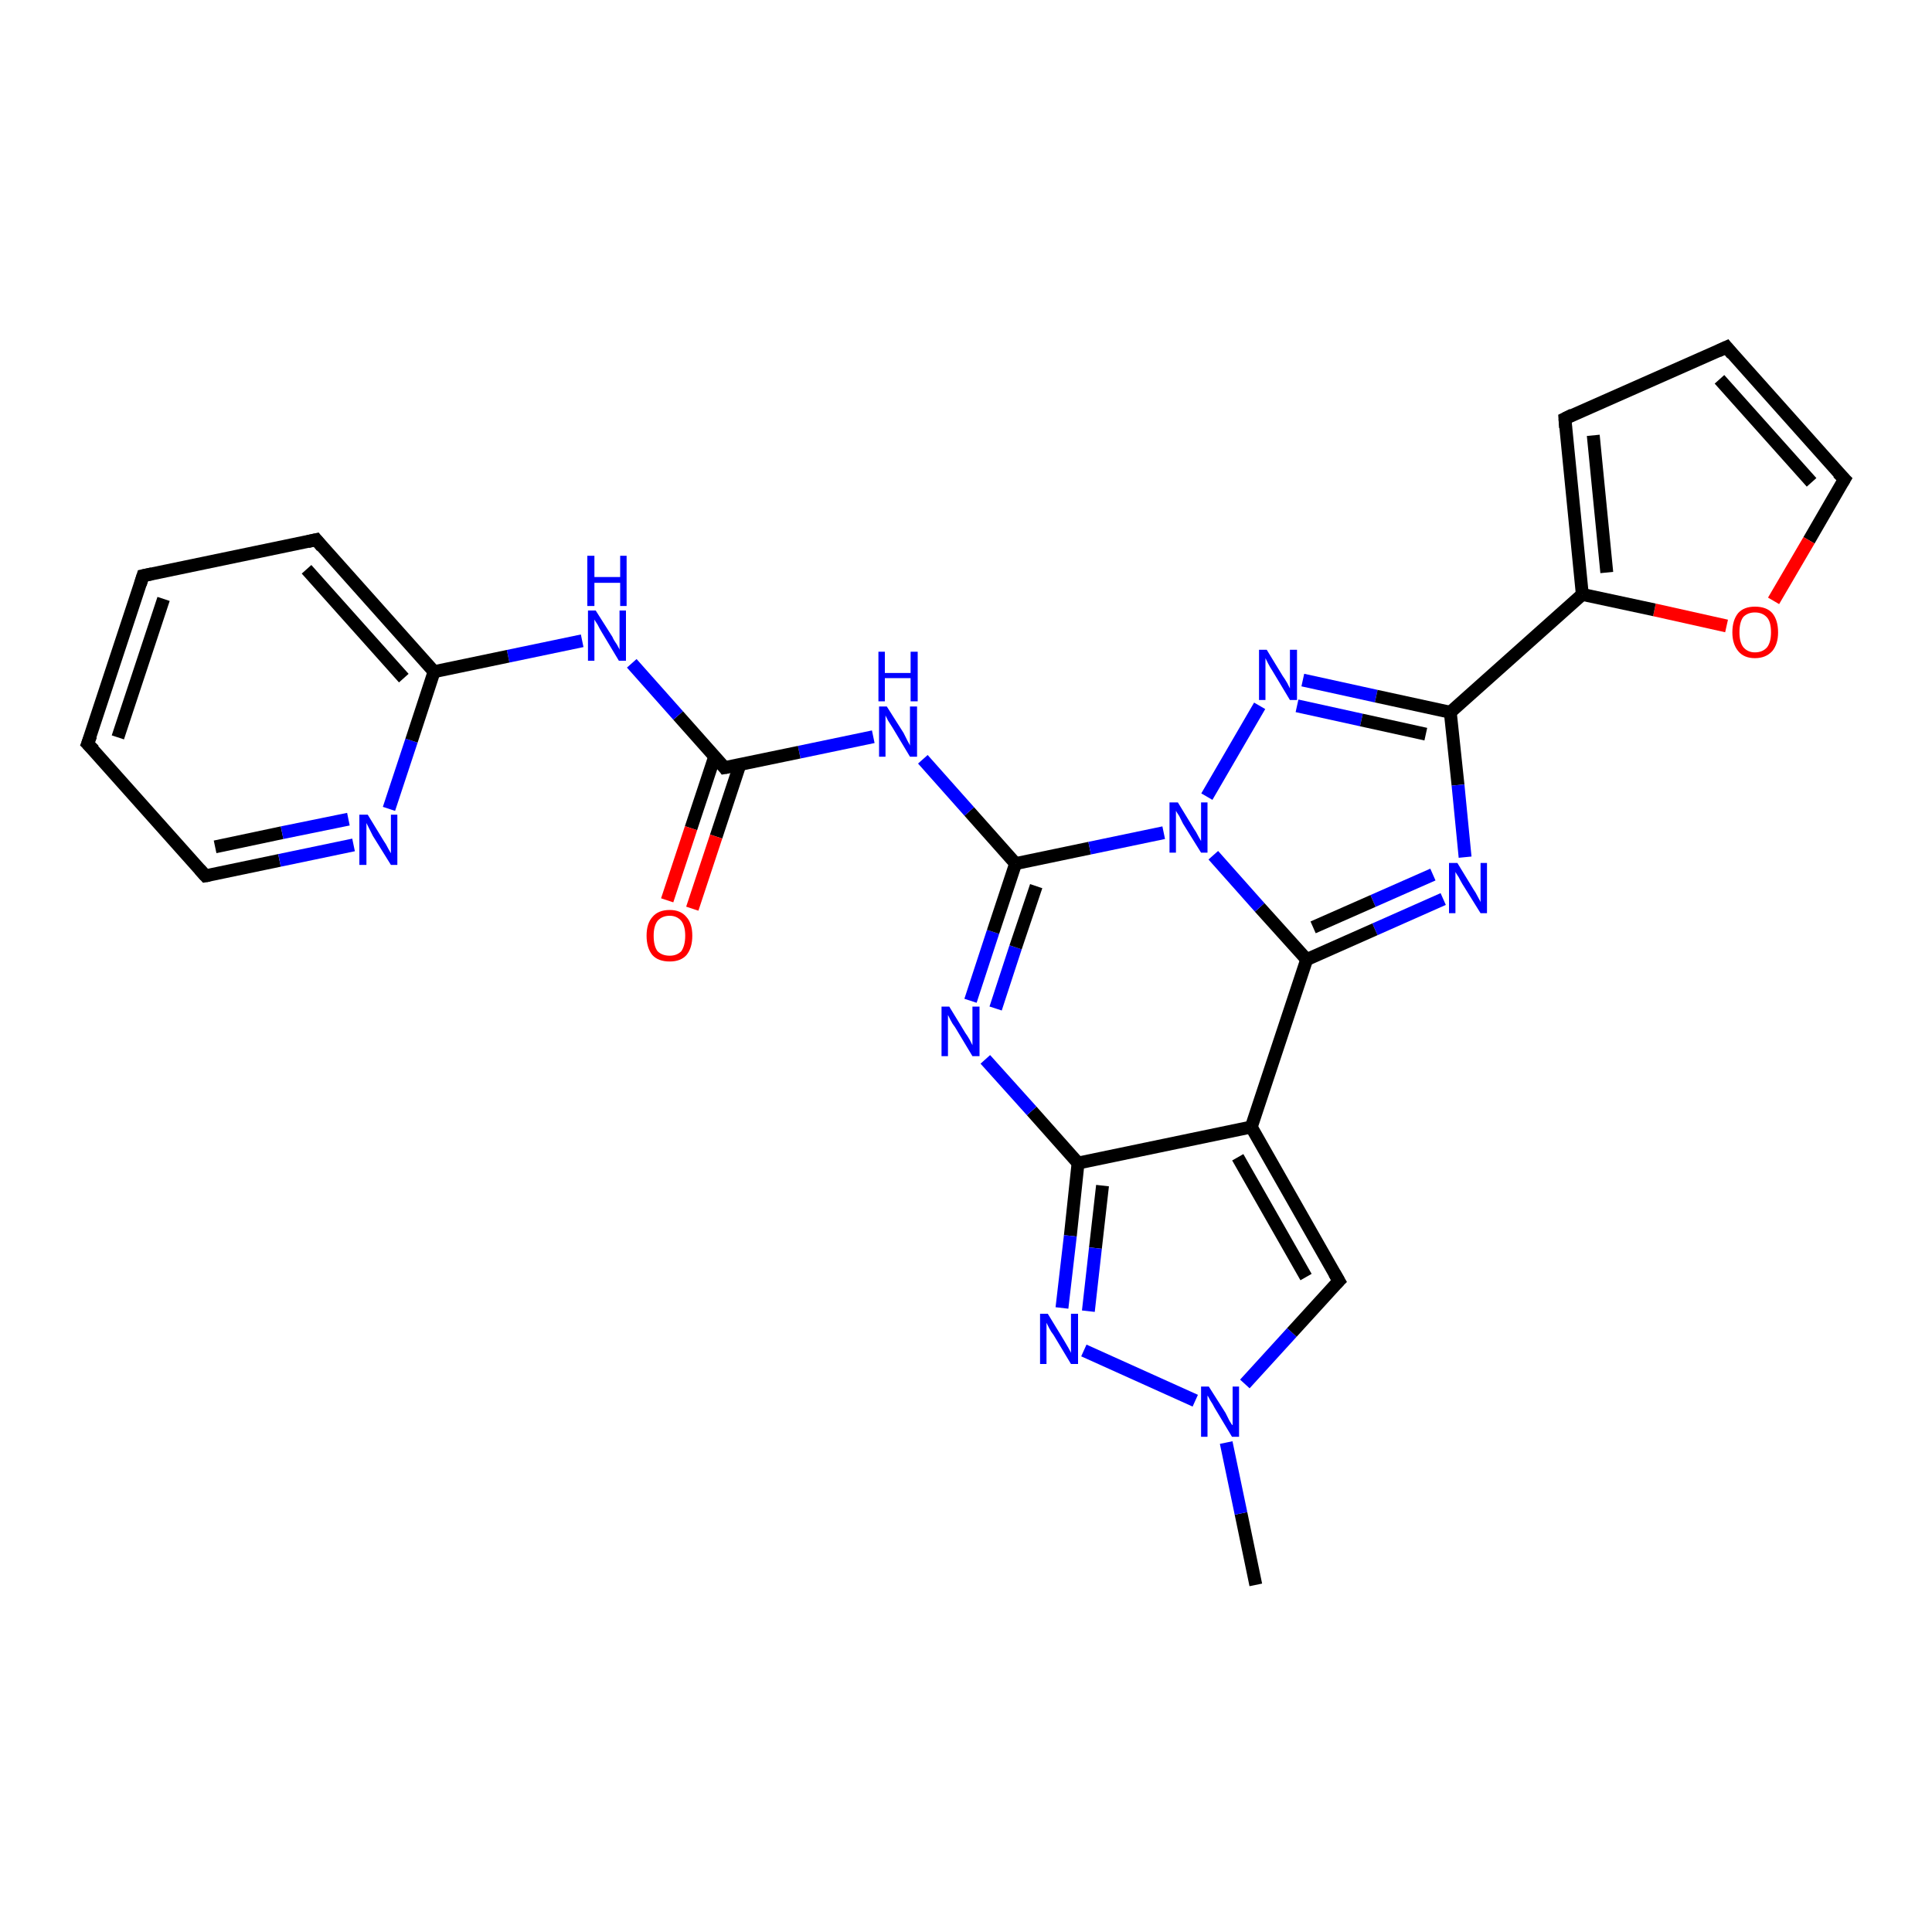 <?xml version='1.0' encoding='iso-8859-1'?>
<svg version='1.1' baseProfile='full'
              xmlns='http://www.w3.org/2000/svg'
                      xmlns:rdkit='http://www.rdkit.org/xml'
                      xmlns:xlink='http://www.w3.org/1999/xlink'
                  xml:space='preserve'
width='300px' height='300px' viewBox='0 0 300 300'>
<!-- END OF HEADER -->
<rect style='opacity:1.0;fill:#FFFFFF;stroke:none' width='300.0' height='300.0' x='0.0' y='0.0'> </rect>
<path class='bond-0 atom-0 atom-1' d='M 195.0,246.1 L 192.7,235.0' style='fill:none;fill-rule:evenodd;stroke:#000000;stroke-width:2.0px;stroke-linecap:butt;stroke-linejoin:miter;stroke-opacity:1' />
<path class='bond-0 atom-0 atom-1' d='M 192.7,235.0 L 190.4,224.0' style='fill:none;fill-rule:evenodd;stroke:#0000FF;stroke-width:2.0px;stroke-linecap:butt;stroke-linejoin:miter;stroke-opacity:1' />
<path class='bond-1 atom-1 atom-2' d='M 193.3,214.9 L 200.6,206.9' style='fill:none;fill-rule:evenodd;stroke:#0000FF;stroke-width:2.0px;stroke-linecap:butt;stroke-linejoin:miter;stroke-opacity:1' />
<path class='bond-1 atom-1 atom-2' d='M 200.6,206.9 L 207.9,198.9' style='fill:none;fill-rule:evenodd;stroke:#000000;stroke-width:2.0px;stroke-linecap:butt;stroke-linejoin:miter;stroke-opacity:1' />
<path class='bond-2 atom-2 atom-3' d='M 207.9,198.9 L 194.3,175.0' style='fill:none;fill-rule:evenodd;stroke:#000000;stroke-width:2.0px;stroke-linecap:butt;stroke-linejoin:miter;stroke-opacity:1' />
<path class='bond-2 atom-2 atom-3' d='M 202.8,198.3 L 192.2,179.7' style='fill:none;fill-rule:evenodd;stroke:#000000;stroke-width:2.0px;stroke-linecap:butt;stroke-linejoin:miter;stroke-opacity:1' />
<path class='bond-3 atom-3 atom-4' d='M 194.3,175.0 L 167.4,180.6' style='fill:none;fill-rule:evenodd;stroke:#000000;stroke-width:2.0px;stroke-linecap:butt;stroke-linejoin:miter;stroke-opacity:1' />
<path class='bond-4 atom-4 atom-5' d='M 167.4,180.6 L 166.2,191.9' style='fill:none;fill-rule:evenodd;stroke:#000000;stroke-width:2.0px;stroke-linecap:butt;stroke-linejoin:miter;stroke-opacity:1' />
<path class='bond-4 atom-4 atom-5' d='M 166.2,191.9 L 164.9,203.1' style='fill:none;fill-rule:evenodd;stroke:#0000FF;stroke-width:2.0px;stroke-linecap:butt;stroke-linejoin:miter;stroke-opacity:1' />
<path class='bond-4 atom-4 atom-5' d='M 171.2,184.1 L 170.1,193.8' style='fill:none;fill-rule:evenodd;stroke:#000000;stroke-width:2.0px;stroke-linecap:butt;stroke-linejoin:miter;stroke-opacity:1' />
<path class='bond-4 atom-4 atom-5' d='M 170.1,193.8 L 169.0,203.6' style='fill:none;fill-rule:evenodd;stroke:#0000FF;stroke-width:2.0px;stroke-linecap:butt;stroke-linejoin:miter;stroke-opacity:1' />
<path class='bond-5 atom-4 atom-6' d='M 167.4,180.6 L 160.2,172.5' style='fill:none;fill-rule:evenodd;stroke:#000000;stroke-width:2.0px;stroke-linecap:butt;stroke-linejoin:miter;stroke-opacity:1' />
<path class='bond-5 atom-4 atom-6' d='M 160.2,172.5 L 153.0,164.5' style='fill:none;fill-rule:evenodd;stroke:#0000FF;stroke-width:2.0px;stroke-linecap:butt;stroke-linejoin:miter;stroke-opacity:1' />
<path class='bond-6 atom-6 atom-7' d='M 150.7,155.4 L 154.2,144.7' style='fill:none;fill-rule:evenodd;stroke:#0000FF;stroke-width:2.0px;stroke-linecap:butt;stroke-linejoin:miter;stroke-opacity:1' />
<path class='bond-6 atom-6 atom-7' d='M 154.2,144.7 L 157.7,134.1' style='fill:none;fill-rule:evenodd;stroke:#000000;stroke-width:2.0px;stroke-linecap:butt;stroke-linejoin:miter;stroke-opacity:1' />
<path class='bond-6 atom-6 atom-7' d='M 154.6,156.6 L 157.7,147.1' style='fill:none;fill-rule:evenodd;stroke:#0000FF;stroke-width:2.0px;stroke-linecap:butt;stroke-linejoin:miter;stroke-opacity:1' />
<path class='bond-6 atom-6 atom-7' d='M 157.7,147.1 L 160.9,137.6' style='fill:none;fill-rule:evenodd;stroke:#000000;stroke-width:2.0px;stroke-linecap:butt;stroke-linejoin:miter;stroke-opacity:1' />
<path class='bond-7 atom-7 atom-8' d='M 157.7,134.1 L 150.5,126.0' style='fill:none;fill-rule:evenodd;stroke:#000000;stroke-width:2.0px;stroke-linecap:butt;stroke-linejoin:miter;stroke-opacity:1' />
<path class='bond-7 atom-7 atom-8' d='M 150.5,126.0 L 143.3,117.9' style='fill:none;fill-rule:evenodd;stroke:#0000FF;stroke-width:2.0px;stroke-linecap:butt;stroke-linejoin:miter;stroke-opacity:1' />
<path class='bond-8 atom-8 atom-9' d='M 135.6,114.4 L 124.1,116.8' style='fill:none;fill-rule:evenodd;stroke:#0000FF;stroke-width:2.0px;stroke-linecap:butt;stroke-linejoin:miter;stroke-opacity:1' />
<path class='bond-8 atom-8 atom-9' d='M 124.1,116.8 L 112.5,119.2' style='fill:none;fill-rule:evenodd;stroke:#000000;stroke-width:2.0px;stroke-linecap:butt;stroke-linejoin:miter;stroke-opacity:1' />
<path class='bond-9 atom-9 atom-10' d='M 111.0,117.4 L 107.3,128.6' style='fill:none;fill-rule:evenodd;stroke:#000000;stroke-width:2.0px;stroke-linecap:butt;stroke-linejoin:miter;stroke-opacity:1' />
<path class='bond-9 atom-9 atom-10' d='M 107.3,128.6 L 103.6,139.8' style='fill:none;fill-rule:evenodd;stroke:#FF0000;stroke-width:2.0px;stroke-linecap:butt;stroke-linejoin:miter;stroke-opacity:1' />
<path class='bond-9 atom-9 atom-10' d='M 114.9,118.7 L 111.2,129.9' style='fill:none;fill-rule:evenodd;stroke:#000000;stroke-width:2.0px;stroke-linecap:butt;stroke-linejoin:miter;stroke-opacity:1' />
<path class='bond-9 atom-9 atom-10' d='M 111.2,129.9 L 107.5,141.1' style='fill:none;fill-rule:evenodd;stroke:#FF0000;stroke-width:2.0px;stroke-linecap:butt;stroke-linejoin:miter;stroke-opacity:1' />
<path class='bond-10 atom-9 atom-11' d='M 112.5,119.2 L 105.3,111.1' style='fill:none;fill-rule:evenodd;stroke:#000000;stroke-width:2.0px;stroke-linecap:butt;stroke-linejoin:miter;stroke-opacity:1' />
<path class='bond-10 atom-9 atom-11' d='M 105.3,111.1 L 98.1,103.0' style='fill:none;fill-rule:evenodd;stroke:#0000FF;stroke-width:2.0px;stroke-linecap:butt;stroke-linejoin:miter;stroke-opacity:1' />
<path class='bond-11 atom-11 atom-12' d='M 90.4,99.5 L 78.9,101.9' style='fill:none;fill-rule:evenodd;stroke:#0000FF;stroke-width:2.0px;stroke-linecap:butt;stroke-linejoin:miter;stroke-opacity:1' />
<path class='bond-11 atom-11 atom-12' d='M 78.9,101.9 L 67.4,104.3' style='fill:none;fill-rule:evenodd;stroke:#000000;stroke-width:2.0px;stroke-linecap:butt;stroke-linejoin:miter;stroke-opacity:1' />
<path class='bond-12 atom-12 atom-13' d='M 67.4,104.3 L 49.1,83.8' style='fill:none;fill-rule:evenodd;stroke:#000000;stroke-width:2.0px;stroke-linecap:butt;stroke-linejoin:miter;stroke-opacity:1' />
<path class='bond-12 atom-12 atom-13' d='M 62.7,105.3 L 47.6,88.4' style='fill:none;fill-rule:evenodd;stroke:#000000;stroke-width:2.0px;stroke-linecap:butt;stroke-linejoin:miter;stroke-opacity:1' />
<path class='bond-13 atom-13 atom-14' d='M 49.1,83.8 L 22.2,89.4' style='fill:none;fill-rule:evenodd;stroke:#000000;stroke-width:2.0px;stroke-linecap:butt;stroke-linejoin:miter;stroke-opacity:1' />
<path class='bond-14 atom-14 atom-15' d='M 22.2,89.4 L 13.6,115.5' style='fill:none;fill-rule:evenodd;stroke:#000000;stroke-width:2.0px;stroke-linecap:butt;stroke-linejoin:miter;stroke-opacity:1' />
<path class='bond-14 atom-14 atom-15' d='M 25.4,93.0 L 18.3,114.5' style='fill:none;fill-rule:evenodd;stroke:#000000;stroke-width:2.0px;stroke-linecap:butt;stroke-linejoin:miter;stroke-opacity:1' />
<path class='bond-15 atom-15 atom-16' d='M 13.6,115.5 L 31.9,136.0' style='fill:none;fill-rule:evenodd;stroke:#000000;stroke-width:2.0px;stroke-linecap:butt;stroke-linejoin:miter;stroke-opacity:1' />
<path class='bond-16 atom-16 atom-17' d='M 31.9,136.0 L 43.4,133.6' style='fill:none;fill-rule:evenodd;stroke:#000000;stroke-width:2.0px;stroke-linecap:butt;stroke-linejoin:miter;stroke-opacity:1' />
<path class='bond-16 atom-16 atom-17' d='M 43.4,133.6 L 54.9,131.2' style='fill:none;fill-rule:evenodd;stroke:#0000FF;stroke-width:2.0px;stroke-linecap:butt;stroke-linejoin:miter;stroke-opacity:1' />
<path class='bond-16 atom-16 atom-17' d='M 33.4,131.5 L 43.8,129.3' style='fill:none;fill-rule:evenodd;stroke:#000000;stroke-width:2.0px;stroke-linecap:butt;stroke-linejoin:miter;stroke-opacity:1' />
<path class='bond-16 atom-16 atom-17' d='M 43.8,129.3 L 54.1,127.2' style='fill:none;fill-rule:evenodd;stroke:#0000FF;stroke-width:2.0px;stroke-linecap:butt;stroke-linejoin:miter;stroke-opacity:1' />
<path class='bond-17 atom-7 atom-18' d='M 157.7,134.1 L 169.2,131.7' style='fill:none;fill-rule:evenodd;stroke:#000000;stroke-width:2.0px;stroke-linecap:butt;stroke-linejoin:miter;stroke-opacity:1' />
<path class='bond-17 atom-7 atom-18' d='M 169.2,131.7 L 180.7,129.3' style='fill:none;fill-rule:evenodd;stroke:#0000FF;stroke-width:2.0px;stroke-linecap:butt;stroke-linejoin:miter;stroke-opacity:1' />
<path class='bond-18 atom-18 atom-19' d='M 187.4,123.7 L 195.6,109.6' style='fill:none;fill-rule:evenodd;stroke:#0000FF;stroke-width:2.0px;stroke-linecap:butt;stroke-linejoin:miter;stroke-opacity:1' />
<path class='bond-19 atom-19 atom-20' d='M 202.3,105.6 L 213.7,108.1' style='fill:none;fill-rule:evenodd;stroke:#0000FF;stroke-width:2.0px;stroke-linecap:butt;stroke-linejoin:miter;stroke-opacity:1' />
<path class='bond-19 atom-19 atom-20' d='M 213.7,108.1 L 225.2,110.6' style='fill:none;fill-rule:evenodd;stroke:#000000;stroke-width:2.0px;stroke-linecap:butt;stroke-linejoin:miter;stroke-opacity:1' />
<path class='bond-19 atom-19 atom-20' d='M 201.4,109.6 L 211.4,111.8' style='fill:none;fill-rule:evenodd;stroke:#0000FF;stroke-width:2.0px;stroke-linecap:butt;stroke-linejoin:miter;stroke-opacity:1' />
<path class='bond-19 atom-19 atom-20' d='M 211.4,111.8 L 221.4,114.0' style='fill:none;fill-rule:evenodd;stroke:#000000;stroke-width:2.0px;stroke-linecap:butt;stroke-linejoin:miter;stroke-opacity:1' />
<path class='bond-20 atom-20 atom-21' d='M 225.2,110.6 L 226.4,121.9' style='fill:none;fill-rule:evenodd;stroke:#000000;stroke-width:2.0px;stroke-linecap:butt;stroke-linejoin:miter;stroke-opacity:1' />
<path class='bond-20 atom-20 atom-21' d='M 226.4,121.9 L 227.5,133.1' style='fill:none;fill-rule:evenodd;stroke:#0000FF;stroke-width:2.0px;stroke-linecap:butt;stroke-linejoin:miter;stroke-opacity:1' />
<path class='bond-21 atom-21 atom-22' d='M 224.1,139.6 L 213.5,144.3' style='fill:none;fill-rule:evenodd;stroke:#0000FF;stroke-width:2.0px;stroke-linecap:butt;stroke-linejoin:miter;stroke-opacity:1' />
<path class='bond-21 atom-21 atom-22' d='M 213.5,144.3 L 202.9,149.0' style='fill:none;fill-rule:evenodd;stroke:#000000;stroke-width:2.0px;stroke-linecap:butt;stroke-linejoin:miter;stroke-opacity:1' />
<path class='bond-21 atom-21 atom-22' d='M 222.5,135.8 L 213.2,139.9' style='fill:none;fill-rule:evenodd;stroke:#0000FF;stroke-width:2.0px;stroke-linecap:butt;stroke-linejoin:miter;stroke-opacity:1' />
<path class='bond-21 atom-21 atom-22' d='M 213.2,139.9 L 203.9,144.0' style='fill:none;fill-rule:evenodd;stroke:#000000;stroke-width:2.0px;stroke-linecap:butt;stroke-linejoin:miter;stroke-opacity:1' />
<path class='bond-22 atom-20 atom-23' d='M 225.2,110.6 L 245.7,92.3' style='fill:none;fill-rule:evenodd;stroke:#000000;stroke-width:2.0px;stroke-linecap:butt;stroke-linejoin:miter;stroke-opacity:1' />
<path class='bond-23 atom-23 atom-24' d='M 245.7,92.3 L 243.0,65.0' style='fill:none;fill-rule:evenodd;stroke:#000000;stroke-width:2.0px;stroke-linecap:butt;stroke-linejoin:miter;stroke-opacity:1' />
<path class='bond-23 atom-23 atom-24' d='M 249.5,88.9 L 247.4,67.6' style='fill:none;fill-rule:evenodd;stroke:#000000;stroke-width:2.0px;stroke-linecap:butt;stroke-linejoin:miter;stroke-opacity:1' />
<path class='bond-24 atom-24 atom-25' d='M 243.0,65.0 L 268.1,53.9' style='fill:none;fill-rule:evenodd;stroke:#000000;stroke-width:2.0px;stroke-linecap:butt;stroke-linejoin:miter;stroke-opacity:1' />
<path class='bond-25 atom-25 atom-26' d='M 268.1,53.9 L 286.4,74.4' style='fill:none;fill-rule:evenodd;stroke:#000000;stroke-width:2.0px;stroke-linecap:butt;stroke-linejoin:miter;stroke-opacity:1' />
<path class='bond-25 atom-25 atom-26' d='M 267.0,58.9 L 281.3,74.9' style='fill:none;fill-rule:evenodd;stroke:#000000;stroke-width:2.0px;stroke-linecap:butt;stroke-linejoin:miter;stroke-opacity:1' />
<path class='bond-26 atom-26 atom-27' d='M 286.4,74.4 L 280.9,83.9' style='fill:none;fill-rule:evenodd;stroke:#000000;stroke-width:2.0px;stroke-linecap:butt;stroke-linejoin:miter;stroke-opacity:1' />
<path class='bond-26 atom-26 atom-27' d='M 280.9,83.9 L 275.4,93.3' style='fill:none;fill-rule:evenodd;stroke:#FF0000;stroke-width:2.0px;stroke-linecap:butt;stroke-linejoin:miter;stroke-opacity:1' />
<path class='bond-27 atom-5 atom-1' d='M 168.3,209.7 L 185.6,217.5' style='fill:none;fill-rule:evenodd;stroke:#0000FF;stroke-width:2.0px;stroke-linecap:butt;stroke-linejoin:miter;stroke-opacity:1' />
<path class='bond-28 atom-17 atom-12' d='M 60.4,125.6 L 63.9,115.0' style='fill:none;fill-rule:evenodd;stroke:#0000FF;stroke-width:2.0px;stroke-linecap:butt;stroke-linejoin:miter;stroke-opacity:1' />
<path class='bond-28 atom-17 atom-12' d='M 63.9,115.0 L 67.4,104.3' style='fill:none;fill-rule:evenodd;stroke:#000000;stroke-width:2.0px;stroke-linecap:butt;stroke-linejoin:miter;stroke-opacity:1' />
<path class='bond-29 atom-22 atom-18' d='M 202.9,149.0 L 195.6,140.9' style='fill:none;fill-rule:evenodd;stroke:#000000;stroke-width:2.0px;stroke-linecap:butt;stroke-linejoin:miter;stroke-opacity:1' />
<path class='bond-29 atom-22 atom-18' d='M 195.6,140.9 L 188.4,132.8' style='fill:none;fill-rule:evenodd;stroke:#0000FF;stroke-width:2.0px;stroke-linecap:butt;stroke-linejoin:miter;stroke-opacity:1' />
<path class='bond-30 atom-27 atom-23' d='M 268.1,97.2 L 256.9,94.7' style='fill:none;fill-rule:evenodd;stroke:#FF0000;stroke-width:2.0px;stroke-linecap:butt;stroke-linejoin:miter;stroke-opacity:1' />
<path class='bond-30 atom-27 atom-23' d='M 256.9,94.7 L 245.7,92.3' style='fill:none;fill-rule:evenodd;stroke:#000000;stroke-width:2.0px;stroke-linecap:butt;stroke-linejoin:miter;stroke-opacity:1' />
<path class='bond-31 atom-22 atom-3' d='M 202.9,149.0 L 194.3,175.0' style='fill:none;fill-rule:evenodd;stroke:#000000;stroke-width:2.0px;stroke-linecap:butt;stroke-linejoin:miter;stroke-opacity:1' />
<path d='M 207.5,199.3 L 207.9,198.9 L 207.2,197.7' style='fill:none;stroke:#000000;stroke-width:2.0px;stroke-linecap:butt;stroke-linejoin:miter;stroke-opacity:1;' />
<path d='M 113.1,119.1 L 112.5,119.2 L 112.2,118.8' style='fill:none;stroke:#000000;stroke-width:2.0px;stroke-linecap:butt;stroke-linejoin:miter;stroke-opacity:1;' />
<path d='M 50.0,84.9 L 49.1,83.8 L 47.8,84.1' style='fill:none;stroke:#000000;stroke-width:2.0px;stroke-linecap:butt;stroke-linejoin:miter;stroke-opacity:1;' />
<path d='M 23.6,89.1 L 22.2,89.4 L 21.8,90.7' style='fill:none;stroke:#000000;stroke-width:2.0px;stroke-linecap:butt;stroke-linejoin:miter;stroke-opacity:1;' />
<path d='M 14.1,114.2 L 13.6,115.5 L 14.6,116.5' style='fill:none;stroke:#000000;stroke-width:2.0px;stroke-linecap:butt;stroke-linejoin:miter;stroke-opacity:1;' />
<path d='M 31.0,135.0 L 31.9,136.0 L 32.5,135.9' style='fill:none;stroke:#000000;stroke-width:2.0px;stroke-linecap:butt;stroke-linejoin:miter;stroke-opacity:1;' />
<path d='M 243.1,66.4 L 243.0,65.0 L 244.2,64.4' style='fill:none;stroke:#000000;stroke-width:2.0px;stroke-linecap:butt;stroke-linejoin:miter;stroke-opacity:1;' />
<path d='M 266.8,54.5 L 268.1,53.9 L 269.0,55.0' style='fill:none;stroke:#000000;stroke-width:2.0px;stroke-linecap:butt;stroke-linejoin:miter;stroke-opacity:1;' />
<path d='M 285.4,73.4 L 286.4,74.4 L 286.1,74.9' style='fill:none;stroke:#000000;stroke-width:2.0px;stroke-linecap:butt;stroke-linejoin:miter;stroke-opacity:1;' />
<path class='atom-1' d='M 187.7 215.3
L 190.3 219.4
Q 190.5 219.8, 190.9 220.6
Q 191.3 221.3, 191.4 221.3
L 191.4 215.3
L 192.4 215.3
L 192.4 223.1
L 191.3 223.1
L 188.6 218.6
Q 188.3 218.0, 187.9 217.4
Q 187.6 216.8, 187.5 216.7
L 187.5 223.1
L 186.5 223.1
L 186.5 215.3
L 187.7 215.3
' fill='#0000FF'/>
<path class='atom-5' d='M 162.7 204.0
L 165.2 208.1
Q 165.5 208.6, 165.9 209.3
Q 166.3 210.0, 166.3 210.1
L 166.3 204.0
L 167.4 204.0
L 167.4 211.8
L 166.3 211.8
L 163.6 207.3
Q 163.2 206.8, 162.9 206.2
Q 162.6 205.6, 162.5 205.4
L 162.5 211.8
L 161.5 211.8
L 161.5 204.0
L 162.7 204.0
' fill='#0000FF'/>
<path class='atom-6' d='M 147.4 156.3
L 149.9 160.4
Q 150.2 160.8, 150.6 161.5
Q 151.0 162.3, 151.0 162.3
L 151.0 156.3
L 152.1 156.3
L 152.1 164.0
L 151.0 164.0
L 148.3 159.5
Q 147.9 159.0, 147.6 158.4
Q 147.3 157.8, 147.2 157.6
L 147.2 164.0
L 146.2 164.0
L 146.2 156.3
L 147.4 156.3
' fill='#0000FF'/>
<path class='atom-8' d='M 137.7 109.7
L 140.3 113.8
Q 140.5 114.2, 140.9 115.0
Q 141.3 115.7, 141.3 115.8
L 141.3 109.7
L 142.4 109.7
L 142.4 117.5
L 141.3 117.5
L 138.6 113.0
Q 138.3 112.5, 137.9 111.9
Q 137.6 111.3, 137.5 111.1
L 137.5 117.5
L 136.5 117.5
L 136.5 109.7
L 137.7 109.7
' fill='#0000FF'/>
<path class='atom-8' d='M 136.4 101.2
L 137.4 101.2
L 137.4 104.5
L 141.4 104.5
L 141.4 101.2
L 142.5 101.2
L 142.5 108.9
L 141.4 108.9
L 141.4 105.3
L 137.4 105.3
L 137.4 108.9
L 136.4 108.9
L 136.4 101.2
' fill='#0000FF'/>
<path class='atom-10' d='M 100.4 145.3
Q 100.4 143.4, 101.3 142.4
Q 102.2 141.3, 104.0 141.3
Q 105.7 141.3, 106.6 142.4
Q 107.5 143.4, 107.5 145.3
Q 107.5 147.2, 106.6 148.3
Q 105.7 149.3, 104.0 149.3
Q 102.2 149.3, 101.3 148.3
Q 100.4 147.2, 100.4 145.3
M 104.0 148.4
Q 105.1 148.4, 105.8 147.7
Q 106.4 146.8, 106.4 145.3
Q 106.4 143.8, 105.8 143.0
Q 105.1 142.2, 104.0 142.2
Q 102.8 142.2, 102.1 143.0
Q 101.5 143.8, 101.5 145.3
Q 101.5 146.9, 102.1 147.7
Q 102.8 148.4, 104.0 148.4
' fill='#FF0000'/>
<path class='atom-11' d='M 92.5 94.8
L 95.1 98.9
Q 95.3 99.4, 95.8 100.1
Q 96.2 100.8, 96.2 100.9
L 96.2 94.8
L 97.2 94.8
L 97.2 102.6
L 96.1 102.6
L 93.4 98.1
Q 93.1 97.6, 92.8 97.0
Q 92.4 96.4, 92.3 96.2
L 92.3 102.6
L 91.3 102.6
L 91.3 94.8
L 92.5 94.8
' fill='#0000FF'/>
<path class='atom-11' d='M 91.2 86.3
L 92.3 86.3
L 92.3 89.6
L 96.3 89.6
L 96.3 86.3
L 97.3 86.3
L 97.3 94.1
L 96.3 94.1
L 96.3 90.5
L 92.3 90.5
L 92.3 94.1
L 91.2 94.1
L 91.2 86.3
' fill='#0000FF'/>
<path class='atom-17' d='M 57.1 126.5
L 59.6 130.6
Q 59.9 131.0, 60.3 131.8
Q 60.7 132.5, 60.7 132.5
L 60.7 126.5
L 61.7 126.5
L 61.7 134.3
L 60.7 134.3
L 57.9 129.8
Q 57.6 129.2, 57.3 128.6
Q 57.0 128.0, 56.9 127.8
L 56.9 134.3
L 55.8 134.3
L 55.8 126.5
L 57.1 126.5
' fill='#0000FF'/>
<path class='atom-18' d='M 182.9 124.6
L 185.4 128.7
Q 185.7 129.1, 186.1 129.9
Q 186.5 130.6, 186.5 130.6
L 186.5 124.6
L 187.5 124.6
L 187.5 132.4
L 186.5 132.4
L 183.7 127.9
Q 183.4 127.3, 183.1 126.7
Q 182.7 126.1, 182.6 125.9
L 182.6 132.4
L 181.6 132.4
L 181.6 124.6
L 182.9 124.6
' fill='#0000FF'/>
<path class='atom-19' d='M 196.7 100.9
L 199.2 105.0
Q 199.5 105.4, 199.9 106.1
Q 200.3 106.9, 200.3 106.9
L 200.3 100.9
L 201.4 100.9
L 201.4 108.7
L 200.3 108.7
L 197.6 104.2
Q 197.2 103.6, 196.9 103.0
Q 196.6 102.4, 196.5 102.2
L 196.5 108.7
L 195.5 108.7
L 195.5 100.9
L 196.7 100.9
' fill='#0000FF'/>
<path class='atom-21' d='M 226.3 134.0
L 228.8 138.1
Q 229.1 138.5, 229.5 139.3
Q 229.9 140.0, 229.9 140.1
L 229.9 134.0
L 230.9 134.0
L 230.9 141.8
L 229.9 141.8
L 227.1 137.3
Q 226.8 136.8, 226.5 136.2
Q 226.1 135.6, 226.0 135.4
L 226.0 141.8
L 225.0 141.8
L 225.0 134.0
L 226.3 134.0
' fill='#0000FF'/>
<path class='atom-27' d='M 269.0 98.2
Q 269.0 96.3, 269.9 95.2
Q 270.8 94.2, 272.5 94.2
Q 274.3 94.2, 275.2 95.2
Q 276.1 96.3, 276.1 98.2
Q 276.1 100.0, 275.2 101.1
Q 274.2 102.2, 272.5 102.2
Q 270.8 102.2, 269.9 101.1
Q 269.0 100.0, 269.0 98.2
M 272.5 101.3
Q 273.7 101.3, 274.4 100.5
Q 275.0 99.7, 275.0 98.2
Q 275.0 96.6, 274.4 95.9
Q 273.7 95.1, 272.5 95.1
Q 271.4 95.1, 270.7 95.8
Q 270.1 96.6, 270.1 98.2
Q 270.1 99.7, 270.7 100.5
Q 271.4 101.3, 272.5 101.3
' fill='#FF0000'/>
</svg>
